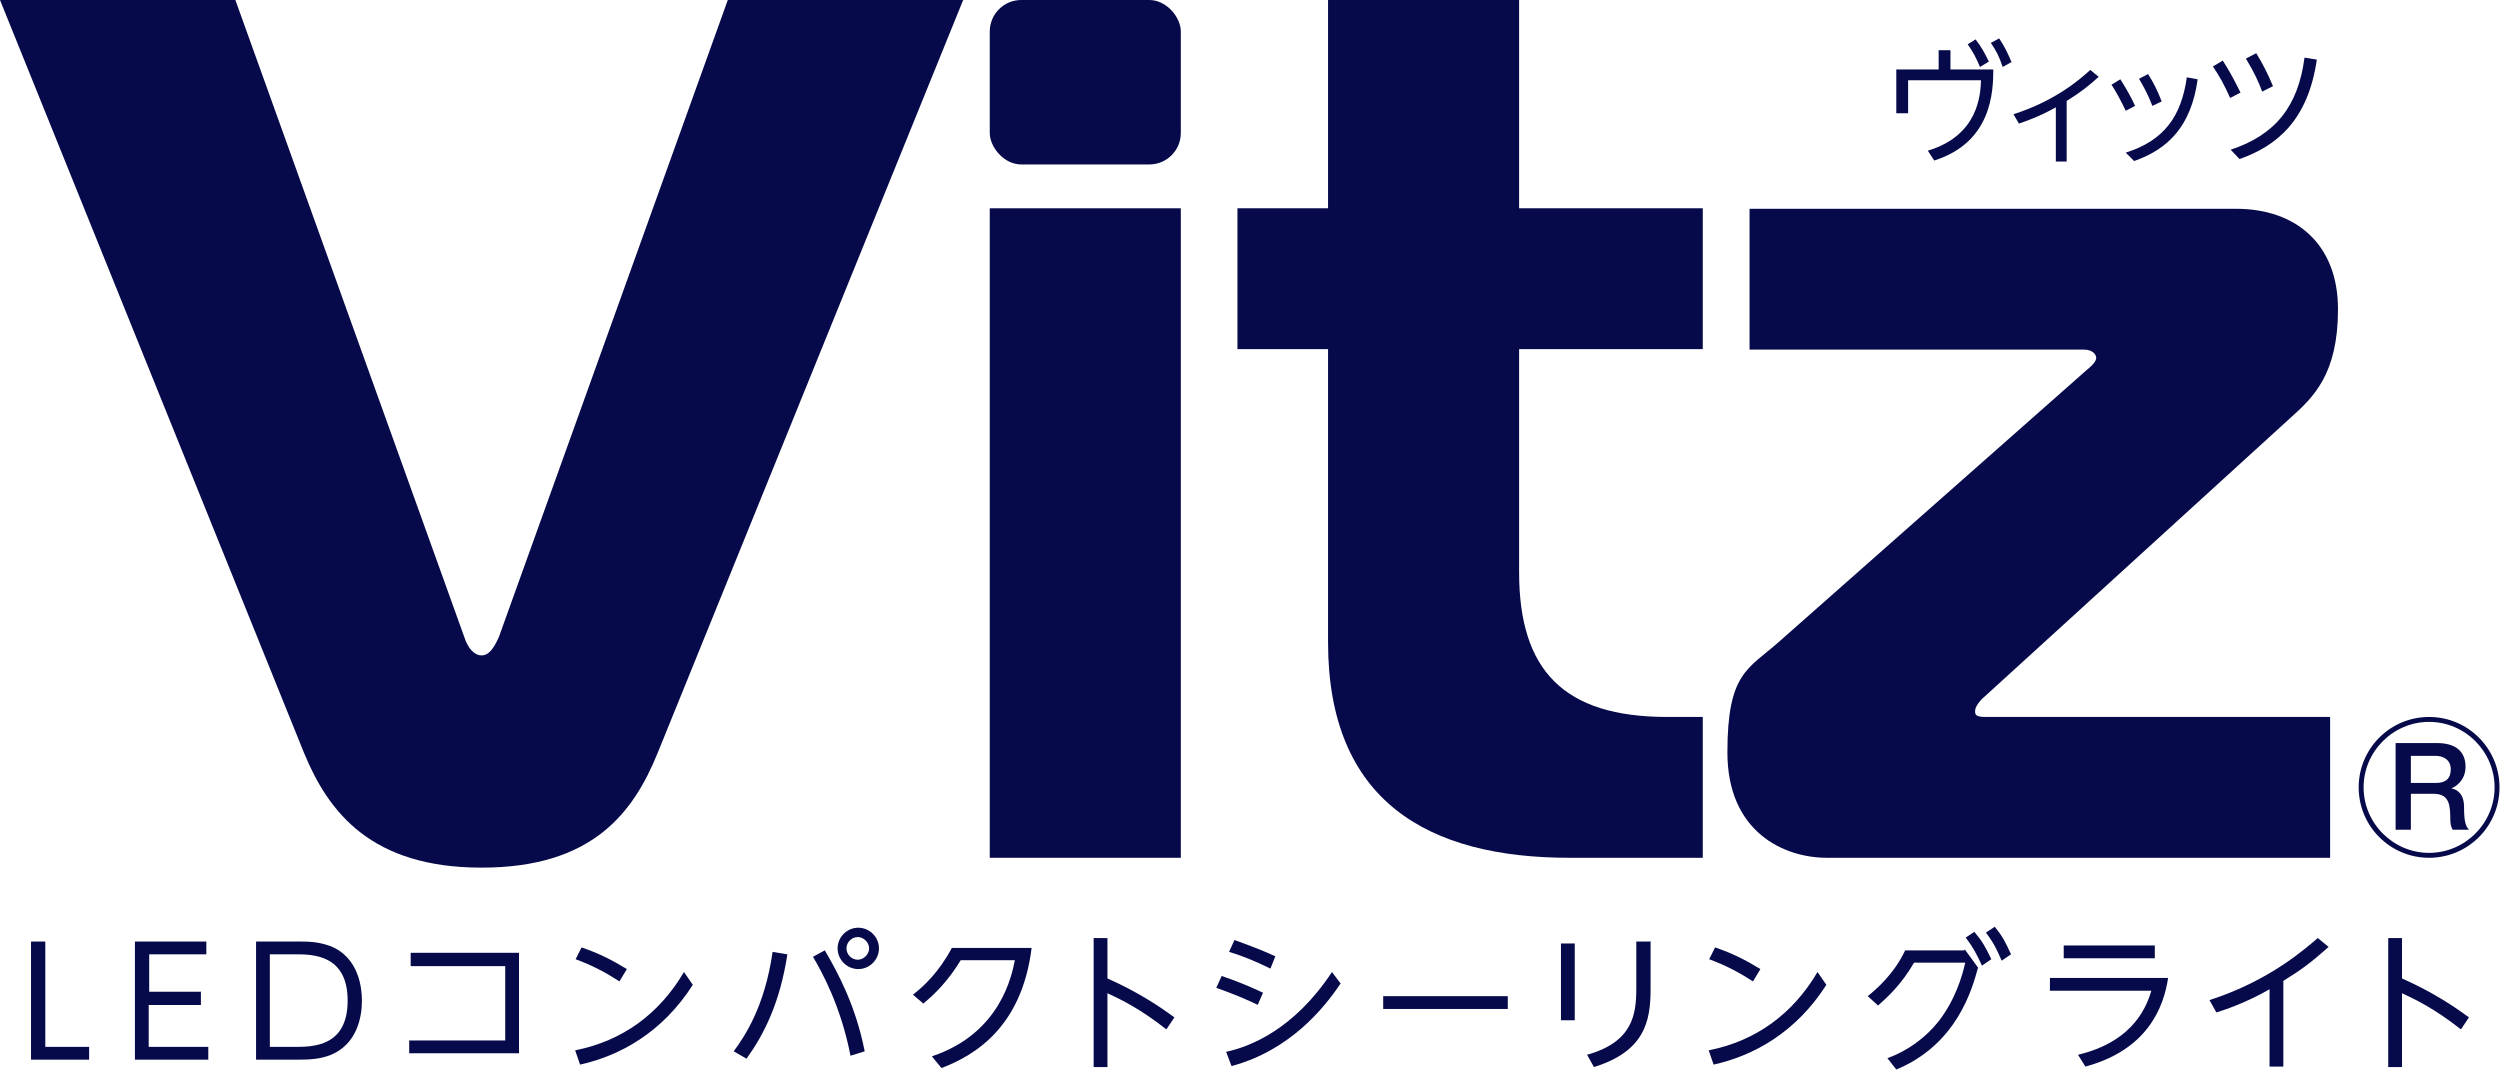 <?xml version="1.0" encoding="UTF-8"?>
<svg id="_レイヤー_2" data-name="レイヤー 2" xmlns="http://www.w3.org/2000/svg" viewBox="0 0 507.7 217.2">
  <defs>
    <style>
      .cls-1 {
        fill: #070a4a;
      }
    </style>
  </defs>
  <g id="_レイヤー_1-2" data-name="レイヤー 1">
    <g>
      <g>
        <g>
          <g>
            <path class="cls-1" d="M94.3,129.4c.7,2.2,2,3.7,3.5,3.7s2.5-1.5,3.5-3.7L147.8,0h47.8l-62,152.8c-5,12.4-13.4,23.4-35.8,23.4s-31.1-11.2-36.1-23.4L0,0h47.8l46.5,129.4Z"/>
            <path class="cls-1" d="M201,42.3h38.8v131.9h-38.8V42.3Z"/>
            <path class="cls-1" d="M318.7,174.2c-28.6,0-49-11.4-49-43.8v-59.5h-18.4v-28.6h18.4V0h38.8v42.3h37.3v28.6h-37.3v45.3c0,19.9,9,29.4,30.1,29.4h7.2v28.6h-27.1Z"/>
            <path class="cls-1" d="M371,174.2c-8.7,0-20.2-5.2-20.2-21.4s4.2-16.9,10.4-22.4l62.5-55.2c1.5-1.2,2-2,2-2.5,0-.7-.7-1.7-2.5-1.7h-67.9v-28.6h98.8c12.2,0,20.7,7.2,20.7,20.4s-5,17.9-9.7,22.1l-62,56.5c-1.2,1-2,2.2-2,3s.2,1.2,2.2,1.2h69.9v28.6h-102.3Z"/>
          </g>
          <g>
            <path class="cls-1" d="M404.8,14c0,4.6-.3,14.9-12,18.6l-1.3-2c10.3-3.1,10.7-11.4,10.8-14.3h-14.8v6.7h-2.4v-8.9h8.6v-3.9h2.4v3.9h8.7ZM401.2,8c1.2,1.5,1.9,2.9,2.7,4.5l-1.8,1.1c-.8-1.9-1.5-3.2-2.5-4.6l1.6-1ZM406,7.8c1.1,1.7,1.6,2.7,2.5,4.8l-1.8,1c-.7-2.1-1.2-3.1-2.4-4.9l1.7-.9Z"/>
            <path class="cls-1" d="M419.7,32.8h-2.2v-11c-3.6,2-6.1,2.8-7.5,3.3l-1.1-1.9c8.7-2.8,13.6-7.2,15.6-9l1.7,1.4c-2.1,1.9-3.6,3.1-6.5,4.9v12.3Z"/>
            <path class="cls-1" d="M430.6,16.1c1.4,2.2,2.2,3.7,3,5.4l-1.9,1c-1.1-2.3-2-3.9-2.9-5.3l1.8-1.1ZM446.3,16.1c-1.3,9.5-6,14.2-12.9,16.6l-1.7-1.7c7.9-2.5,11.3-7.5,12.4-15.3l2.2.4ZM436.2,15c1.1,1.7,1.9,3.3,2.8,5.6l-1.9.9c-.8-2.1-1.6-3.6-2.7-5.5l1.9-1Z"/>
            <path class="cls-1" d="M451.4,12.3c1.6,2.5,2.5,4.3,3.6,6.5l-2.1,1.1c-1.2-2.7-2.1-4.3-3.5-6.4l2-1.2ZM470.5,12.1c-1.8,12.5-8.3,17.6-15.7,20.2l-1.8-1.9c9.1-3,13.7-8.8,15-18.7l2.5.4ZM458.2,10.8c1.4,2.3,2.3,4.1,3.4,6.7l-2.2,1.1c-.7-1.9-1.6-3.9-3.3-6.7l2.1-1.1Z"/>
          </g>
          <rect class="cls-1" x="201" width="38.8" height="33.4" rx="6.4" ry="6.4"/>
        </g>
        <g>
          <path class="cls-1" d="M486.5,150.9h8.4c3.9,0,5.8,1.8,5.8,4.8s-2.3,4.2-2.9,4.4h0c1.1.2,2.6,1,2.6,3.8s.3,3.9,1,4.6h-3.3c-.5-.8-.5-1.7-.5-2.6,0-3.2-.7-4.7-3.5-4.7h-4.5v7.3h-3.1v-17.6ZM489.6,159h5.1c2,0,3-.9,3-2.8s-1.5-2.7-3.1-2.7h-5v5.5Z"/>
          <path class="cls-1" d="M493.3,174.2c-7.9,0-14.3-6.4-14.3-14.3s6.4-14.3,14.3-14.3,14.3,6.4,14.3,14.3-6.4,14.3-14.3,14.3ZM493.3,146.6c-7.3,0-13.3,6-13.3,13.3s6,13.3,13.3,13.3,13.3-6,13.3-13.3-6-13.3-13.3-13.3Z"/>
        </g>
      </g>
      <g>
        <path class="cls-1" d="M9.2,191.2v21.4s8.9,0,8.9,0v2.6H6.3v-24h2.9Z"/>
        <path class="cls-1" d="M40.8,201.5v2.6h-10.6s0,8.5,0,8.5h12.1v2.6h-14.9v-24h14.5v2.6h-11.6s0,7.6,0,7.6h10.6Z"/>
        <path class="cls-1" d="M52,191.2h8.8c2.6,0,4.2.2,6.2.9,6,2.3,6.5,8.8,6.5,11.1,0,3.2-.9,8.9-6.5,11.1-1.9.7-3.7.9-6.5.9h-8.5v-24ZM54.8,212.6h5c3.7,0,10.8,0,10.8-9.4,0-9.4-7.2-9.4-10.7-9.4h-5.1s0,18.7,0,18.7Z"/>
        <path class="cls-1" d="M83.1,211.3h19.5s0-15.1,0-15.1h-19.2v-2.7h22v20.4h-22.3v-2.7Z"/>
        <path class="cls-1" d="M125.8,199.3c-2.8-1.8-5.4-3.2-8.9-4.5l1.2-2.4c3.5,1.2,6.1,2.5,9.2,4.4l-1.5,2.5ZM140.7,200c-6.2,9.7-14.8,14.4-22.9,16.2l-1-2.9c9.6-1.9,17.1-7.4,22.1-15.9l1.8,2.6Z"/>
        <path class="cls-1" d="M159.9,193.8c-1.5,9.8-4.7,16.2-8.3,21.2l-2.6-1.5c2.2-3,6.3-9,7.9-20.2l2.9.5ZM172.7,214.3c-2-10.2-5.9-17.1-7.6-20l2.4-1.3c2.7,4.6,6.3,11.3,8.1,20.5l-2.9.9ZM178.5,192.6c0,2.3-1.9,4.2-4.2,4.2-2.3,0-4.2-1.9-4.2-4.2s1.9-4.2,4.2-4.2c2.3,0,4.2,1.9,4.2,4.2ZM171.9,192.6c0,1.3,1.1,2.3,2.3,2.3s2.3-1.1,2.3-2.3-1.1-2.3-2.3-2.3-2.3,1-2.3,2.3Z"/>
        <path class="cls-1" d="M189.3,214.5c14-4.7,16.2-16.6,16.8-19.5h-11c-2.6,4.3-5.4,7-7.6,8.8l-2.1-1.8c2.2-1.7,5.3-4.6,7.9-9.5h16.2c-2,16.1-11.5,21.8-18.3,24.4l-1.9-2.3Z"/>
        <path class="cls-1" d="M236.8,209c-5.2-4.1-9.1-6-11.9-7.3v15h-2.8v-26.2h2.8v8.2c6.5,2.9,10.7,5.8,13.6,7.9l-1.6,2.4Z"/>
        <path class="cls-1" d="M255.5,204.1c-2.7-1.3-4.9-2.2-8.5-3.5l1.1-2.4c2.6.9,5,1.8,8.4,3.4l-1.1,2.5ZM272.2,199.8c-3.3,4.9-10.2,13.5-22.1,16.7l-1.1-2.9c4.7-1,13.7-4.4,21.5-16.2l1.8,2.4ZM258,196.7c-3.3-1.6-5.5-2.5-8.4-3.4l1.1-2.4c3,1.1,5.2,1.9,8.3,3.3l-1,2.5Z"/>
        <path class="cls-1" d="M306.2,202.3v2.6h-25.3v-2.6h25.3Z"/>
        <path class="cls-1" d="M319.8,191.6v15.6h-2.8v-15.6h2.8ZM335.2,191.1v9.8c0,6.5-1.2,12.6-11.5,15.8l-1.4-2.5c9.3-2.6,10-8.2,10-13.5v-9.5h2.8Z"/>
        <path class="cls-1" d="M356,199.3c-2.8-1.8-5.4-3.2-8.9-4.5l1.2-2.4c3.5,1.2,6.1,2.5,9.2,4.4l-1.5,2.5ZM370.9,200c-6.2,9.7-14.8,14.4-22.9,16.2l-1-2.9c9.6-1.9,17.1-7.4,22.1-15.9l1.8,2.6Z"/>
        <path class="cls-1" d="M399,192.8l2.7,3.7c-1.2,4.4-4.3,15.6-16.6,20.7l-1.8-2.3c4.1-1.5,7.7-4.1,10.4-7.5,3.4-4.4,4.8-9.2,5.4-11.9h-10.4c-2.6,4.5-5.4,7-7.3,8.7l-2.1-1.9c1.6-1.3,5.3-4.4,7.6-9.3h12ZM401,189.3c1.6,1.9,2.2,3,3.4,5.5l-1.9,1.3c-1.1-2.4-1.8-3.7-3.3-5.7l1.8-1.2ZM405.1,188.2c1.6,2,2.1,3,3.3,5.6l-1.9,1.3c-1-2.3-1.6-3.6-3.2-5.7l1.8-1.2Z"/>
        <path class="cls-1" d="M440.3,198.6c-.9,6-4.2,14.6-16.8,18l-1.5-2.4c11.8-2.8,14.1-10.5,14.9-13h-20.6v-2.6h24.1ZM437.6,192v2.6h-18.5v-2.6h18.5Z"/>
        <path class="cls-1" d="M463.7,216.6h-2.8v-15.7c-4.7,2.7-9.1,4.2-10.8,4.7l-1.4-2.5c12.4-4,19.6-10.6,22-12.6l2.2,1.8c-3.6,3.2-5.5,4.6-9.2,6.9v17.3Z"/>
        <path class="cls-1" d="M499.7,209c-5.2-4.1-9.1-6-11.9-7.3v15h-2.8v-26.2h2.8v8.2c6.5,2.9,10.7,5.8,13.6,7.9l-1.6,2.4Z"/>
      </g>
    </g>
  </g>
</svg>